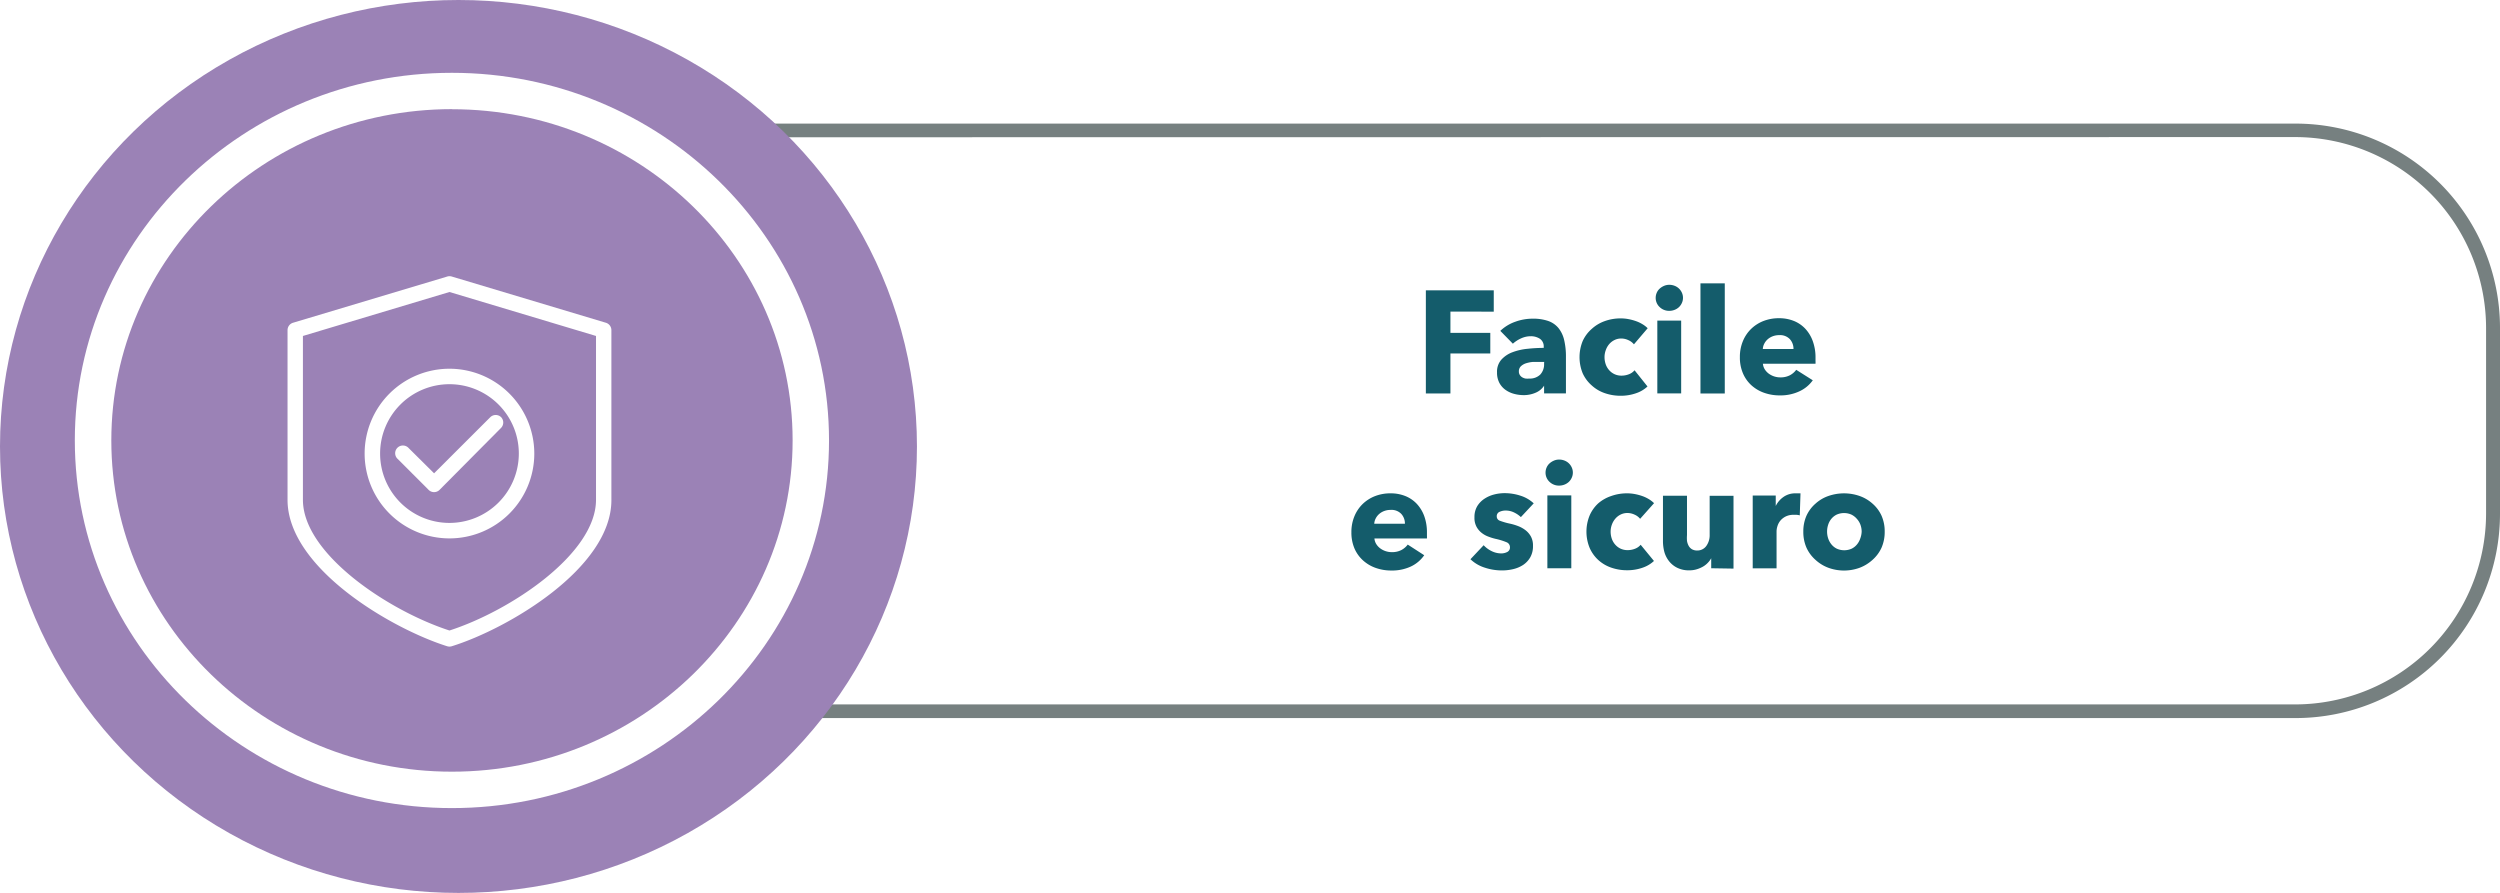<svg xmlns="http://www.w3.org/2000/svg" viewBox="0 0 274.66 98.11"><defs><style>.\35 f4acf6e-8326-4d18-9519-2da48a6372bf{fill:#768080;}.\38 ecd136a-9796-495f-866c-667a688fa2f5{fill:#9b82b6;}.\32 a2e3249-4a4a-40e7-b850-9def54a6af15{fill:#fff;}.bb577d62-9b44-466c-8391-3e18dd7ddeec{fill:#145c6b;}</style></defs><title>Recurso 88</title><g id="8abf5961-6dc4-4814-a9e0-c2a275710486" data-name="Capa 2"><g id="54358fcc-3b68-462d-8909-1ec7d5a58758" data-name="Capa 1"><path class="5f4acf6e-8326-4d18-9519-2da48a6372bf" d="M252.22,78.89h-172A22.46,22.46,0,0,1,57.75,56.45V36A22.46,22.46,0,0,1,80.19,13.58h172A22.46,22.46,0,0,1,274.66,36V56.45A22.46,22.46,0,0,1,252.22,78.89Zm-172-63.81A21,21,0,0,0,59.25,36V56.45A21,21,0,0,0,80.19,77.39h172a21,21,0,0,0,20.94-20.94V36a21,21,0,0,0-20.94-20.94Z"/><ellipse class="8ecd136a-9796-495f-866c-667a688fa2f5" cx="50.37" cy="49.05" rx="50.37" ry="49.05"/><ellipse class="8ecd136a-9796-495f-866c-667a688fa2f5" cx="49.65" cy="48.39" rx="39.43" ry="38.39"/><path class="2a2e3249-4a4a-40e7-b850-9def54a6af15" d="M49.65,88.78c-22.84,0-41.43-18.12-41.43-40.4S26.81,8,49.65,8,91.08,26.12,91.08,48.39,72.5,88.78,49.65,88.78Zm0-76.79C29,12,12.23,28.32,12.23,48.39S29,84.78,49.65,84.78s37.43-16.33,37.43-36.4S70.29,12,49.65,12Z"/><path class="bb577d62-9b44-466c-8391-3e18dd7ddeec" d="M159.35,34.23v2.34h4.38v2.26h-4.38v4.4h-2.7V31.9h7.46v2.34Z"/><path class="bb577d62-9b44-466c-8391-3e18dd7ddeec" d="M164.83,36.35a4.58,4.58,0,0,1,1.64-1,5.61,5.61,0,0,1,1.91-.34,5.09,5.09,0,0,1,1.7.25,2.54,2.54,0,0,1,1.13.77,3.27,3.27,0,0,1,.63,1.31,7.79,7.79,0,0,1,.2,1.88v4h-2.4v-.85h0a2,2,0,0,1-.92.77,3.26,3.26,0,0,1-1.34.27,4.11,4.11,0,0,1-1-.13,2.92,2.92,0,0,1-.94-.42,2.25,2.25,0,0,1-.7-.77,2.38,2.38,0,0,1-.27-1.18,2,2,0,0,1,.47-1.39,3.1,3.1,0,0,1,1.22-.82,6.44,6.44,0,0,1,1.66-.38,17.12,17.12,0,0,1,1.78-.1v-.13a1,1,0,0,0-.42-.87,1.8,1.8,0,0,0-1-.28,2.55,2.55,0,0,0-1.08.24,3.46,3.46,0,0,0-.89.58Zm4.82,3.41h-.34c-.29,0-.58,0-.87,0a3.58,3.58,0,0,0-.78.15,1.46,1.46,0,0,0-.57.33.76.76,0,0,0-.22.57.69.69,0,0,0,.1.38.8.8,0,0,0,.26.26,1.09,1.09,0,0,0,.37.14,2.07,2.07,0,0,0,.4,0,1.63,1.63,0,0,0,1.22-.44,1.65,1.65,0,0,0,.42-1.19Z"/><path class="bb577d62-9b44-466c-8391-3e18dd7ddeec" d="M179.51,37.83a1.61,1.61,0,0,0-.61-.46,1.87,1.87,0,0,0-.78-.18,1.67,1.67,0,0,0-.75.17,1.84,1.84,0,0,0-.58.45,2.08,2.08,0,0,0-.37.65,2.21,2.21,0,0,0-.14.78,2.38,2.38,0,0,0,.13.78,1.89,1.89,0,0,0,.38.65,1.77,1.77,0,0,0,1.37.6,2.19,2.19,0,0,0,.79-.15,1.51,1.51,0,0,0,.63-.44L181,42.46a3.44,3.44,0,0,1-1.28.75,5.06,5.06,0,0,1-1.66.27,5.27,5.27,0,0,1-1.76-.29,4.07,4.07,0,0,1-1.42-.84,3.93,3.93,0,0,1-1-1.34,4.69,4.69,0,0,1,0-3.54,3.93,3.93,0,0,1,1-1.34,4.18,4.18,0,0,1,1.42-.85,5.11,5.11,0,0,1,1.75-.3,4.58,4.58,0,0,1,.86.08,5.61,5.61,0,0,1,.82.22,3.69,3.69,0,0,1,.72.34,3,3,0,0,1,.57.44Z"/><path class="bb577d62-9b44-466c-8391-3e18dd7ddeec" d="M184.9,32.71a1.35,1.35,0,0,1-.12.57,1.45,1.45,0,0,1-.32.46,1.48,1.48,0,0,1-.48.3,1.57,1.57,0,0,1-.58.11,1.47,1.47,0,0,1-1.07-.42,1.37,1.37,0,0,1-.43-1,1.4,1.4,0,0,1,.11-.55,1.3,1.3,0,0,1,.32-.46,1.72,1.72,0,0,1,.48-.31,1.45,1.45,0,0,1,.59-.12,1.57,1.57,0,0,1,.58.11,1.44,1.44,0,0,1,.8.76A1.35,1.35,0,0,1,184.9,32.71Zm-2.82,10.51v-8h2.62v8Z"/><path class="bb577d62-9b44-466c-8391-3e18dd7ddeec" d="M186.82,43.23V31.13h2.67v12.1Z"/><path class="bb577d62-9b44-466c-8391-3e18dd7ddeec" d="M199.46,39.34v.32a3,3,0,0,1,0,.3h-5.78a1.38,1.38,0,0,0,.2.61,1.74,1.74,0,0,0,.43.47,2.13,2.13,0,0,0,1.27.42,2.2,2.2,0,0,0,1.06-.23,2.08,2.08,0,0,0,.7-.6l1.82,1.15A3.7,3.7,0,0,1,197.67,43a4.91,4.91,0,0,1-2.14.44,5.09,5.09,0,0,1-1.7-.28,4.11,4.11,0,0,1-1.4-.82,3.78,3.78,0,0,1-.94-1.32,4.42,4.42,0,0,1-.34-1.79,4.49,4.49,0,0,1,.34-1.77,4,4,0,0,1,.91-1.34,4.08,4.08,0,0,1,1.36-.86,4.66,4.66,0,0,1,1.7-.3,4.3,4.3,0,0,1,1.62.3,3.52,3.52,0,0,1,1.26.86,4,4,0,0,1,.82,1.36A5.24,5.24,0,0,1,199.46,39.34Zm-2.42-1a1.58,1.58,0,0,0-.39-1.07,1.48,1.48,0,0,0-1.18-.45,2,2,0,0,0-.7.12,1.82,1.82,0,0,0-.56.33,1.64,1.64,0,0,0-.38.49,1.42,1.42,0,0,0-.16.58Z"/><path class="bb577d62-9b44-466c-8391-3e18dd7ddeec" d="M156.77,58.54v.32a3,3,0,0,1,0,.3H151a1.37,1.37,0,0,0,.2.61,1.72,1.72,0,0,0,.43.47,2.13,2.13,0,0,0,1.27.42,2.2,2.2,0,0,0,1.06-.23,2.09,2.09,0,0,0,.7-.6L156.47,61A3.69,3.69,0,0,1,155,62.24a4.91,4.91,0,0,1-2.14.44,5.1,5.1,0,0,1-1.7-.28,4.1,4.1,0,0,1-1.4-.82,3.8,3.8,0,0,1-.95-1.32,4.43,4.43,0,0,1-.34-1.79,4.49,4.49,0,0,1,.34-1.77,4,4,0,0,1,.91-1.34,4.1,4.1,0,0,1,1.36-.86,4.66,4.66,0,0,1,1.7-.3,4.29,4.29,0,0,1,1.62.3,3.52,3.52,0,0,1,1.26.86,4,4,0,0,1,.82,1.36A5.24,5.24,0,0,1,156.77,58.54Zm-2.42-1a1.57,1.57,0,0,0-.39-1.07,1.48,1.48,0,0,0-1.18-.45,2,2,0,0,0-.7.12,1.81,1.81,0,0,0-.56.33,1.64,1.64,0,0,0-.38.49,1.44,1.44,0,0,0-.16.58Z"/><path class="bb577d62-9b44-466c-8391-3e18dd7ddeec" d="M167.09,56.81a2.94,2.94,0,0,0-.75-.51,2.08,2.08,0,0,0-.91-.21,1.61,1.61,0,0,0-.68.14.51.51,0,0,0-.31.5.49.49,0,0,0,.34.48,7.5,7.5,0,0,0,1.11.32,6.1,6.1,0,0,1,.9.27,3.21,3.21,0,0,1,.82.46,2.23,2.23,0,0,1,.59.7,2.06,2.06,0,0,1,.22,1,2.47,2.47,0,0,1-.3,1.27,2.51,2.51,0,0,1-.79.84,3.43,3.43,0,0,1-1.1.46,5.27,5.27,0,0,1-1.21.14,6,6,0,0,1-1.91-.31,4,4,0,0,1-1.56-.92L163,59.9a2.94,2.94,0,0,0,.86.64,2.4,2.4,0,0,0,1.09.26,1.43,1.43,0,0,0,.63-.15.55.55,0,0,0,.31-.54.58.58,0,0,0-.38-.54,7,7,0,0,0-1.2-.37,6,6,0,0,1-.83-.26,2.63,2.63,0,0,1-.74-.43,2.15,2.15,0,0,1-.54-.67,2.06,2.06,0,0,1-.21-1,2.33,2.33,0,0,1,.3-1.22,2.57,2.57,0,0,1,.79-.82,3.47,3.47,0,0,1,1.06-.47,4.63,4.63,0,0,1,1.16-.15,5.61,5.61,0,0,1,1.75.28,3.79,3.79,0,0,1,1.45.84Z"/><path class="bb577d62-9b44-466c-8391-3e18dd7ddeec" d="M172.8,51.91a1.35,1.35,0,0,1-.12.57,1.46,1.46,0,0,1-.32.46,1.51,1.51,0,0,1-.48.3,1.57,1.57,0,0,1-.58.11,1.47,1.47,0,0,1-1.07-.42,1.37,1.37,0,0,1-.43-1,1.41,1.41,0,0,1,.11-.55,1.3,1.3,0,0,1,.32-.46,1.71,1.71,0,0,1,.48-.31,1.44,1.44,0,0,1,.59-.12,1.57,1.57,0,0,1,.58.11,1.43,1.43,0,0,1,.8.76A1.35,1.35,0,0,1,172.8,51.91ZM170,62.43v-8h2.63v8Z"/><path class="bb577d62-9b44-466c-8391-3e18dd7ddeec" d="M180.19,57a1.6,1.6,0,0,0-.61-.46,1.87,1.87,0,0,0-.78-.18,1.67,1.67,0,0,0-.75.17,1.83,1.83,0,0,0-.58.45,2.1,2.1,0,0,0-.38.65,2.23,2.23,0,0,0-.14.78,2.37,2.37,0,0,0,.13.78,1.91,1.91,0,0,0,.38.65,1.78,1.78,0,0,0,.59.44,1.81,1.81,0,0,0,.78.16,2.19,2.19,0,0,0,.79-.15,1.51,1.51,0,0,0,.63-.44l1.46,1.78a3.44,3.44,0,0,1-1.28.75,5.06,5.06,0,0,1-1.66.27,5.26,5.26,0,0,1-1.76-.29,4.09,4.09,0,0,1-1.42-.84,3.94,3.94,0,0,1-.95-1.34,4.69,4.69,0,0,1,0-3.54,3.94,3.94,0,0,1,.95-1.34A4.2,4.2,0,0,1,177,54.5a5.1,5.1,0,0,1,1.75-.3,4.57,4.57,0,0,1,.86.08,5.61,5.61,0,0,1,.82.22,3.7,3.7,0,0,1,.72.34,3,3,0,0,1,.57.44Z"/><path class="bb577d62-9b44-466c-8391-3e18dd7ddeec" d="M188,62.43v-1.1h0a2.31,2.31,0,0,1-.38.51,2.35,2.35,0,0,1-.54.42,3.36,3.36,0,0,1-.69.29,2.77,2.77,0,0,1-.79.11,2.89,2.89,0,0,1-1.35-.29,2.6,2.6,0,0,1-.9-.74,2.93,2.93,0,0,1-.5-1,4.71,4.71,0,0,1-.15-1.19V54.46h2.64v4.32a4.21,4.21,0,0,0,0,.64,1.63,1.63,0,0,0,.18.54,1,1,0,0,0,.36.38,1.13,1.13,0,0,0,.59.14,1.2,1.2,0,0,0,1-.51,2,2,0,0,0,.36-1.2v-4.3h2.62v8Z"/><path class="bb577d62-9b44-466c-8391-3e18dd7ddeec" d="M197.73,56.62a2,2,0,0,0-.34-.06l-.33,0a1.87,1.87,0,0,0-.89.19,1.82,1.82,0,0,0-.58.46,1.74,1.74,0,0,0-.31.59,2,2,0,0,0-.1.56v4.08h-2.62v-8h2.53v1.15h0a2.6,2.6,0,0,1,.86-1,2.22,2.22,0,0,1,1.3-.39l.31,0,.25,0Z"/><path class="bb577d62-9b44-466c-8391-3e18dd7ddeec" d="M207.06,58.41a4.31,4.31,0,0,1-.35,1.77,4,4,0,0,1-1,1.34,4.41,4.41,0,0,1-1.41.86,5,5,0,0,1-3.42,0,4.29,4.29,0,0,1-1.41-.86,4,4,0,0,1-1-1.34,4.3,4.3,0,0,1-.35-1.77,4.25,4.25,0,0,1,.35-1.76,3.94,3.94,0,0,1,1-1.33,4.12,4.12,0,0,1,1.41-.83,5.21,5.21,0,0,1,3.42,0,4.23,4.23,0,0,1,1.41.83,3.9,3.9,0,0,1,1,1.33A4.26,4.26,0,0,1,207.06,58.41Zm-2.53,0a2.28,2.28,0,0,0-.13-.75A2,2,0,0,0,204,57a1.88,1.88,0,0,0-.59-.46,2,2,0,0,0-1.63,0,1.77,1.77,0,0,0-.58.46,1.94,1.94,0,0,0-.35.65,2.41,2.41,0,0,0,0,1.5,2.06,2.06,0,0,0,.36.66,1.77,1.77,0,0,0,.59.47,2,2,0,0,0,1.63,0,1.76,1.76,0,0,0,.59-.47,2.06,2.06,0,0,0,.36-.66A2.41,2.41,0,0,0,204.53,58.41Z"/><path class="2a2e3249-4a4a-40e7-b850-9def54a6af15" d="M66.57,35.46,49.63,30.38a.85.85,0,0,0-.49,0L32.19,35.46a.85.85,0,0,0-.6.81V54.91C31.59,62.4,43,69.07,49.13,71a.86.86,0,0,0,.5,0c6.12-1.9,17.54-8.57,17.54-16.06V36.27A.85.85,0,0,0,66.57,35.46ZM65.48,54.91c0,5.95-9.43,12.21-16.1,14.36-6.67-2.16-16.1-8.41-16.1-14.36v-18l16.1-4.83,16.1,4.83Z"/><path class="2a2e3249-4a4a-40e7-b850-9def54a6af15" d="M49.38,40.51a9.32,9.32,0,1,0,9.32,9.32A9.33,9.33,0,0,0,49.38,40.51Zm0,16.94A7.62,7.62,0,1,1,57,49.83,7.63,7.63,0,0,1,49.38,57.45Z"/><path class="2a2e3249-4a4a-40e7-b850-9def54a6af15" d="M55.06,45.84a.85.85,0,0,0-1.2,0L47.69,52,44.9,49.23a.85.85,0,1,0-1.2,1.2l3.39,3.39a.85.85,0,0,0,1.2,0L55.06,47A.85.85,0,0,0,55.06,45.84Z"/></g></g></svg>